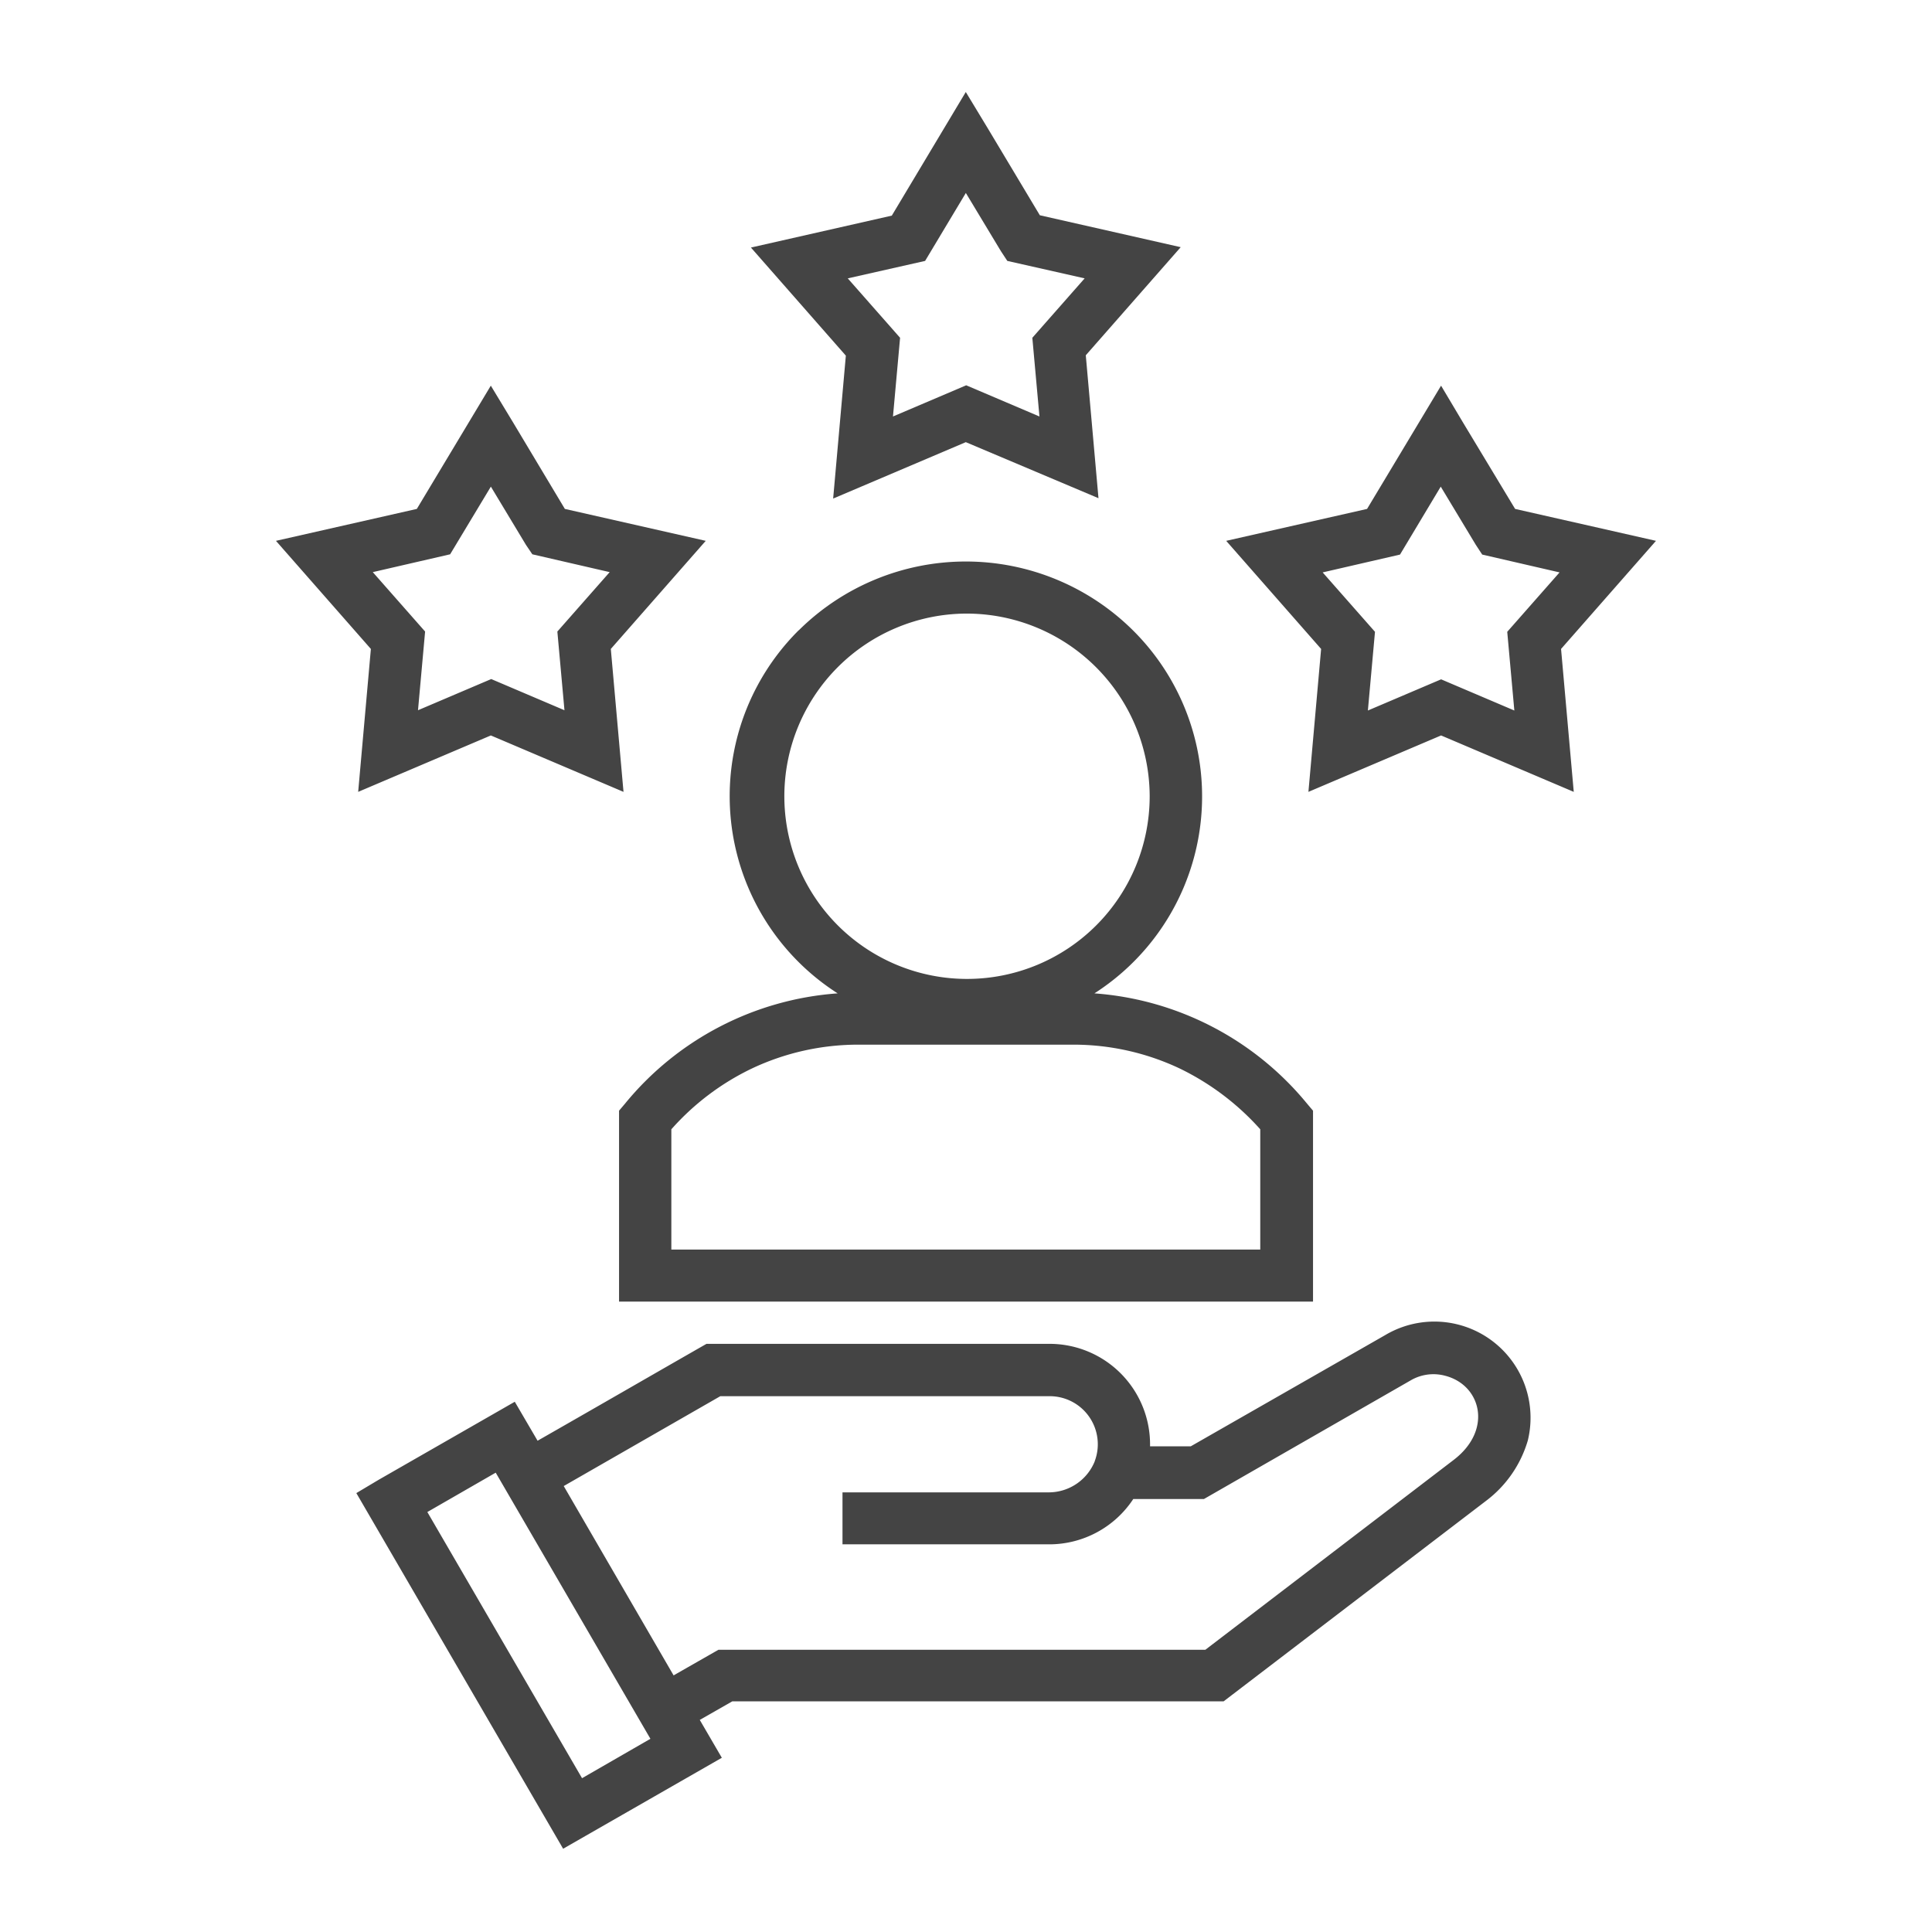 <svg xmlns="http://www.w3.org/2000/svg" width="84" height="84" viewBox="0 0 84 84">
  <g id="Impact_icon1" data-name="Impact icon1" transform="translate(-6793 6077)">
    <rect id="Rectangle_151770" data-name="Rectangle 151770" width="84" height="84" transform="translate(6793 -6077)" fill="#fff" opacity="0"/>
    <g id="Group_178145" data-name="Group 178145" transform="translate(6805 -6073)">
      <path id="Path_19191" data-name="Path 19191" d="M81.717,33.782l2.242,3.745,6.125,1.388-4.127,4.7.552,6.214-5.768-2.453-5.768,2.453.552-6.214-4.127-4.7,6.125-1.388,3.217-5.359Zm.552,5.31-1.527-2.534L78.971,39.5l-3.363.775,2.275,2.583-.309,3.422,3.184-1.356,3.184,1.356-.309-3.422,2.275-2.583L82.545,39.5Zm40.747-5.31,2.258,3.745,6.125,1.388-4.127,4.7.552,6.214-5.768-2.453-5.768,2.453.552-6.214-4.127-4.7,6.125-1.388,3.217-5.359Zm.552,5.31-1.527-2.534-1.771,2.954-3.363.775,2.275,2.583-.309,3.422,3.184-1.356,3.184,1.356-.309-3.422,2.275-2.583-3.363-.775Zm-21.2-18.078,2.242,3.745,6.125,1.388-4.127,4.7.552,6.214-5.768-2.437-5.768,2.453.552-6.214-4.127-4.7,6.125-1.388,3.217-5.375Zm.552,5.31-1.527-2.534-1.771,2.954-3.363.759,2.275,2.583-.309,3.422,3.184-1.356,3.184,1.356-.309-3.422,2.275-2.583-3.363-.759Zm-1.527,15.754a7.942,7.942,0,1,0,7.993,7.942,7.962,7.962,0,0,0-7.993-7.942Zm-7.262.726a10.314,10.314,0,0,1,14.525,0,10.172,10.172,0,0,1-1.673,15.786,13.192,13.192,0,0,1,9.245,4.794l.26.307v8.3H86.315v-8.3l.26-.307a13.16,13.16,0,0,1,9.245-4.794A10.174,10.174,0,0,1,94.129,42.8ZM92.1,61.852A11.047,11.047,0,0,0,88.589,64.5v5.23h25.605V64.5a11.289,11.289,0,0,0-3.509-2.647,10.808,10.808,0,0,0-4.63-1.033h-9.31A10.827,10.827,0,0,0,92.1,61.852ZM75.868,79.736l5.914-3.39.991,1.695c2.453-1.4,4.89-2.809,7.344-4.213h14.915a4.372,4.372,0,0,1,4.37,4.455h1.771l8.465-4.842a4.181,4.181,0,0,1,6.19,4.584,5.061,5.061,0,0,1-1.82,2.631L112.6,89.372H91.238l-1.413.807.959,1.646-6.9,3.955L74.893,80.317Zm5.085-.307L77.98,81.14l6.726,11.573L87.679,91Zm26.044-.5a2.09,2.09,0,0,0-1.966-2.825H90.718L83.91,80.011l4.777,8.232,1.95-1.114h21.17l10.788-8.248c1.722-1.307,1.2-3.261-.357-3.664a1.957,1.957,0,0,0-1.495.194l-9,5.165h-3.071a4.375,4.375,0,0,1-3.656,1.969H96.03v-2.26h9A2.159,2.159,0,0,0,107,78.929Z" transform="translate(-71.4 -19.4)" fill="#444"/>
    </g>
  </g>
</svg>
